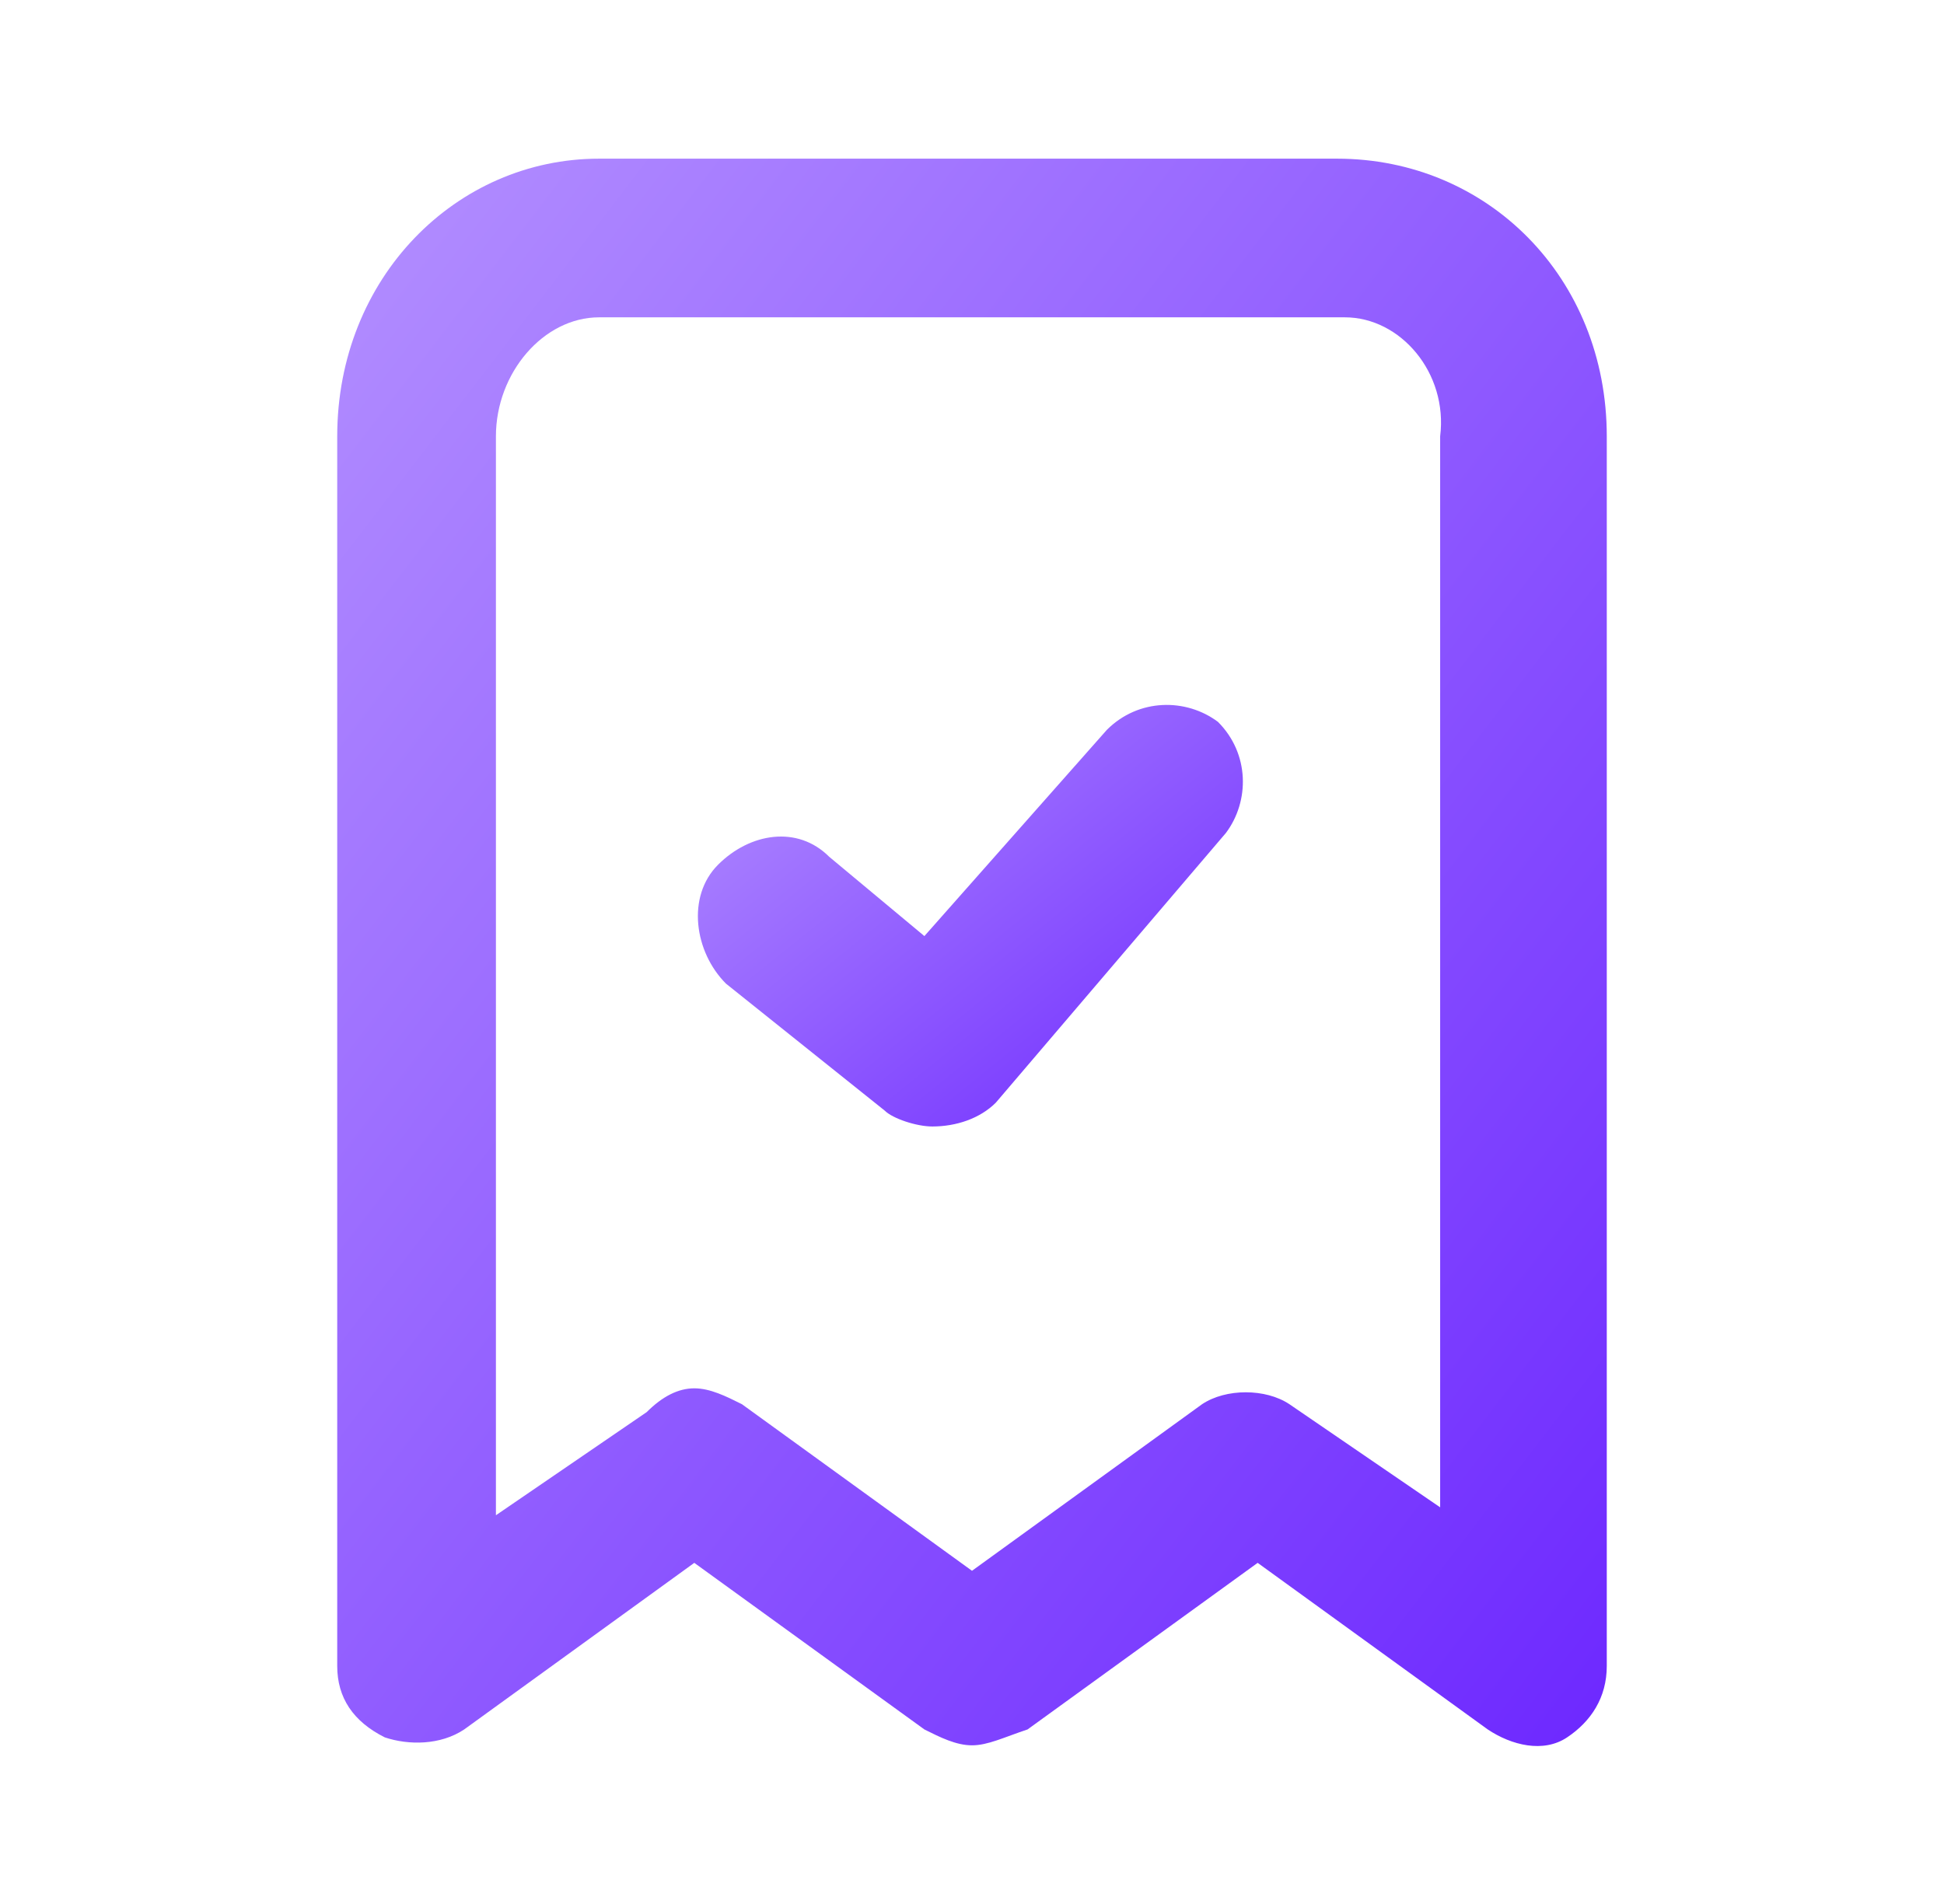 <?xml version="1.0" encoding="UTF-8"?> <svg xmlns="http://www.w3.org/2000/svg" width="49" height="48" viewBox="0 0 49 48" fill="none"> <path d="M24.5 44C24.1 44 23.7 43.8 23.3 43.6L17.5 39.4L11.7 43.6C11.1 44 10.3 44 9.7 43.8C8.9 43.4 8.5 42.8 8.5 42V11C8.5 7 11.5 4 15.1 4H33.7C37.5 4 40.5 7 40.5 11V42C40.5 42.8 40.1 43.4 39.5 43.8C38.9 44.2 38.1 44 37.5 43.6L31.7 39.4L25.9 43.6C25.3 43.8 24.9 44 24.5 44ZM17.5 35C17.9 35 18.3 35.2 18.7 35.4L24.5 39.6L30.3 35.4C30.9 35 31.9 35 32.5 35.4L36.3 38V11C36.5 9.4 35.3 8 33.9 8H15.1C13.7 8 12.5 9.4 12.5 11V38.2L16.3 35.6C16.7 35.2 17.1 35 17.5 35Z" fill="url(#paint0_linear_12_293)"></path> <path d="M23.5 28.399C23.1 28.399 22.5 28.199 22.3 27.999L18.3 24.799C17.5 23.999 17.3 22.599 18.1 21.799C18.9 20.999 20.1 20.799 20.9 21.599L23.3 23.599L27.9 18.399C28.7 17.599 29.9 17.599 30.7 18.199C31.5 18.999 31.5 20.199 30.9 20.999L25.1 27.799C24.7 28.199 24.1 28.399 23.5 28.399Z" fill="url(#paint1_linear_12_293)"></path> <defs> <linearGradient id="paint0_linear_12_293" x1="8.5" y1="4" x2="47.966" y2="34.29" gradientUnits="userSpaceOnUse"> <stop offset="0.004" stop-color="#B38FFF"></stop> <stop offset="1" stop-color="#6D28FF"></stop> </linearGradient> <linearGradient id="paint1_linear_12_293" x1="17.591" y1="17.771" x2="28.194" y2="30.925" gradientUnits="userSpaceOnUse"> <stop offset="0.004" stop-color="#B38FFF"></stop> <stop offset="1" stop-color="#6D28FF"></stop> </linearGradient> </defs> </svg> 
